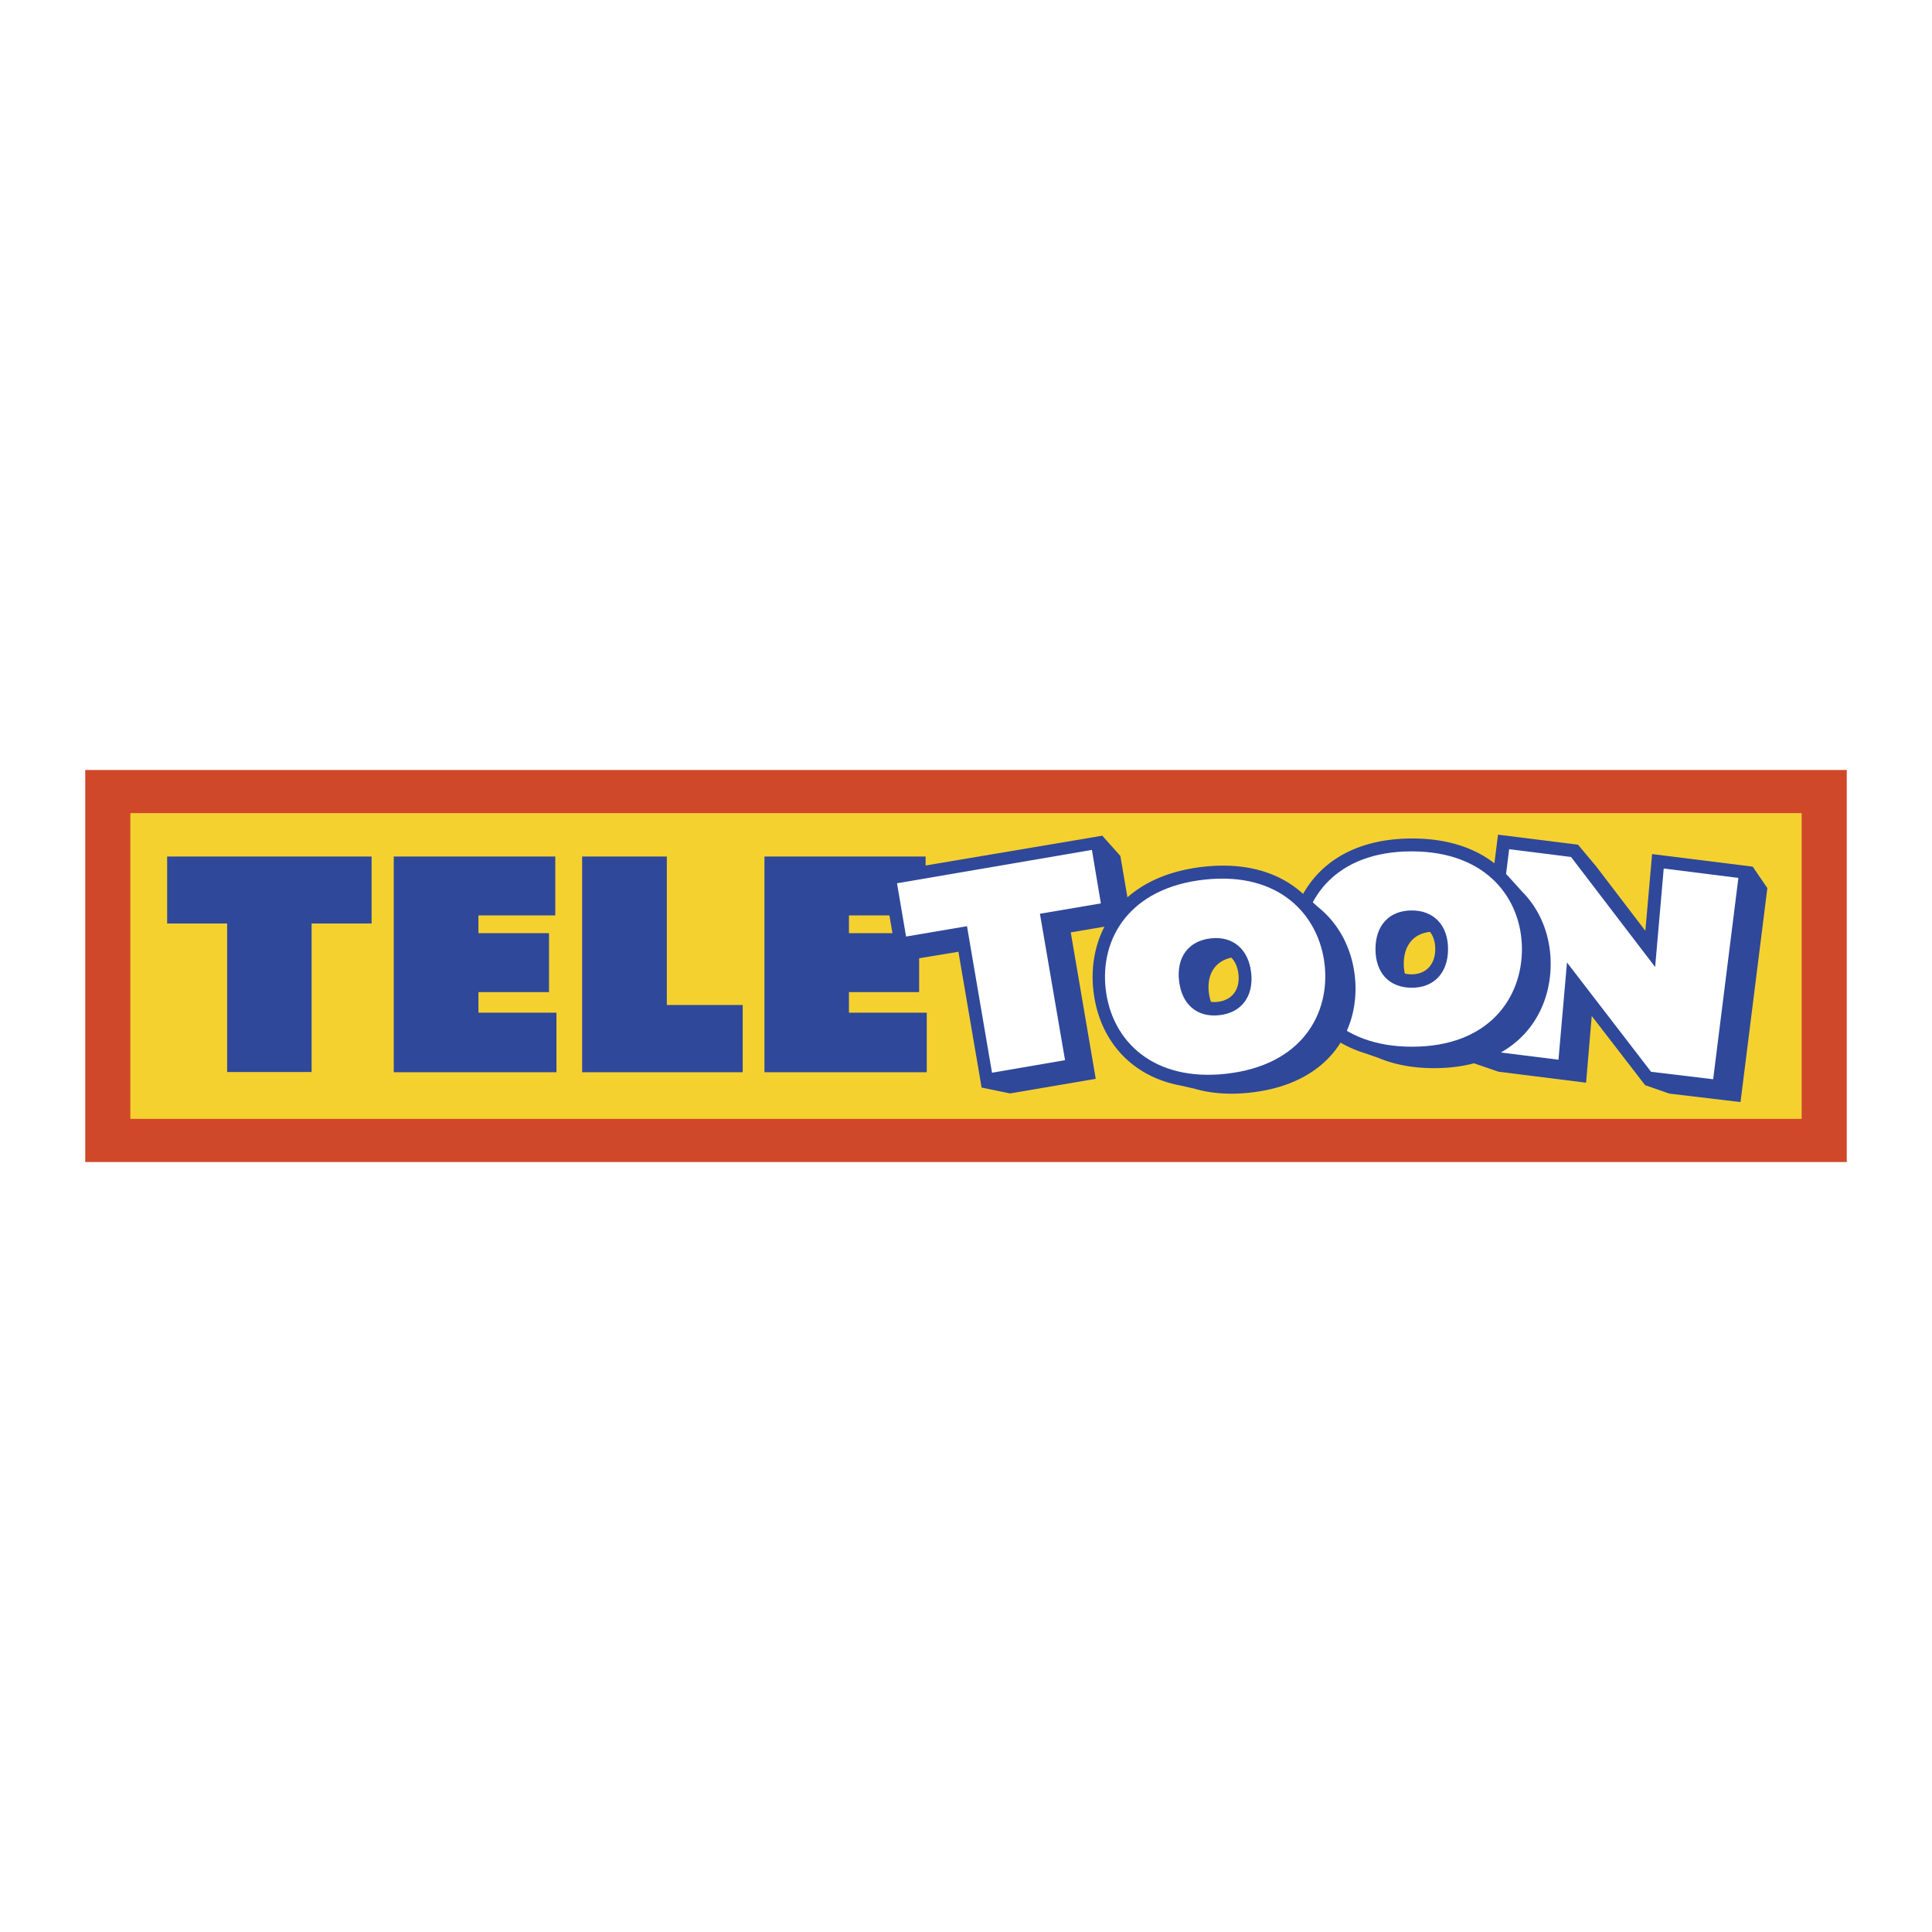 <svg xmlns="http://www.w3.org/2000/svg" width="2500" height="2500" viewBox="0 0 192.756 192.756"><g fill-rule="evenodd" clip-rule="evenodd"><path fill="#fff" d="M0 0h192.756v192.756H0V0z"/><path fill="#d0482a" d="M184.252 115.936V76.821H8.504v39.115h175.748z"/><path fill="#f5d130" d="M179.752 111.631V81.125H13.005v30.506h166.747z"/><path fill="#2f489a" d="M164.83 85.212l10.037 1.253 1.463 2.139-2.678 21.349-7.117-.846-2.406-.843-5.32-6.901-.565 6.658-8.738-1.095-2.893-.99 2.844-22.661 7.979 1 1.834 2.188 4.888 6.407.672-7.658z"/><path fill="#fff" d="M150.57 84.726l6.174.776 8.389 10.977.857-9.828 7.449.94-2.517 20.085-6.195-.742-8.389-10.907-.848 9.7-7.437-.928 2.517-20.073z"/><path d="M154.711 96.168c0-2.64-.912-5.263-2.852-7.215l-1.414-1.566-.008-.002c-1.986-2.231-5.127-3.735-9.566-3.729-8.373.011-12.234 5.348-12.24 11.058-.004 4.719 2.574 8.879 7.668 10.404l1.213.424c1.559.656 3.412 1.029 5.562 1.029 8.156-.003 11.639-5.233 11.637-10.403zm-14.656-.012c-.002-1.824.982-3.02 2.619-3.18.334.429.52 1.007.52 1.703 0 1.551-.916 2.53-2.373 2.53-.236 0-.453-.027-.658-.076a4.25 4.25 0 0 1-.108-.977z" fill="#2f489a"/><path d="M140.844 84.941c-7.523-.005-10.984 4.697-10.98 9.737.006 5.263 3.713 9.748 11 9.753 7.703.006 10.986-4.893 10.98-9.738-.006-4.899-3.387-9.747-11-9.752zm3.627 9.751c0 2.366-1.398 3.856-3.619 3.856-2.25 0-3.621-1.49-3.621-3.855s1.371-3.856 3.619-3.857c2.222 0 3.621 1.491 3.621 3.856z" fill="#fff"/><path fill="#2f489a" d="M16.675 85.453h20.4v6.684h-5.986v14.82H22.66v-14.82h-5.985v-6.684zM55.401 85.453v5.879h-7.667v1.772h7.041v5.878h-7.041v2.055h7.784v5.94H39.285V85.453h16.116zM58.08 85.453h8.449v14.818h7.57v6.706H58.08V85.453zM76.27 85.453h16.077v5.879H84.7v1.772h7.002v5.878H84.7v2.055h7.764v5.94H76.27V85.453z"/><path fill="#2f489a" d="M88.009 87.081l21.966-3.703 1.804 2.021 1.125 6.59-6.074 1.036 2.492 14.608-8.552 1.459-2.834-.584-2.315-13.55-4.364.72-1.903-.74-1.345-7.857z"/><path fill="#fff" d="M89.494 88.125l19.445-3.33.895 5.337-6.08 1.033 2.506 14.608-7.287 1.252-2.495-14.619-6.079 1.033-.905-5.314z"/><path d="M135.17 97.373c-.293-2.622-1.492-5.127-3.637-6.851l-1.58-1.399h-.01c-2.221-1.997-5.51-3.142-9.922-2.641-8.318.944-11.562 6.678-10.932 12.353.521 4.691 3.547 8.537 8.781 9.486l1.25.285c1.623.479 3.508.643 5.645.402 8.106-.91 10.983-6.496 10.405-11.635zm-14.566 1.623c-.203-1.812.641-3.111 2.248-3.452.381.388.629.943.707 1.634.174 1.543-.629 2.617-2.078 2.779a2.796 2.796 0 0 1-.66-.002 4.252 4.252 0 0 1-.217-.959z" fill="#2f489a"/><path d="M120.139 87.763c-7.479.833-10.393 5.892-9.826 10.899.592 5.23 4.775 9.273 12.018 8.467 7.654-.852 10.371-6.086 9.826-10.9-.552-4.869-4.452-9.309-12.018-8.466zm4.691 9.286c.264 2.352-.961 3.988-3.168 4.236-2.234.252-3.764-1.078-4.027-3.428-.266-2.351.932-3.986 3.166-4.237 2.209-.247 3.763 1.078 4.029 3.429z" fill="#fff"/></g></svg>